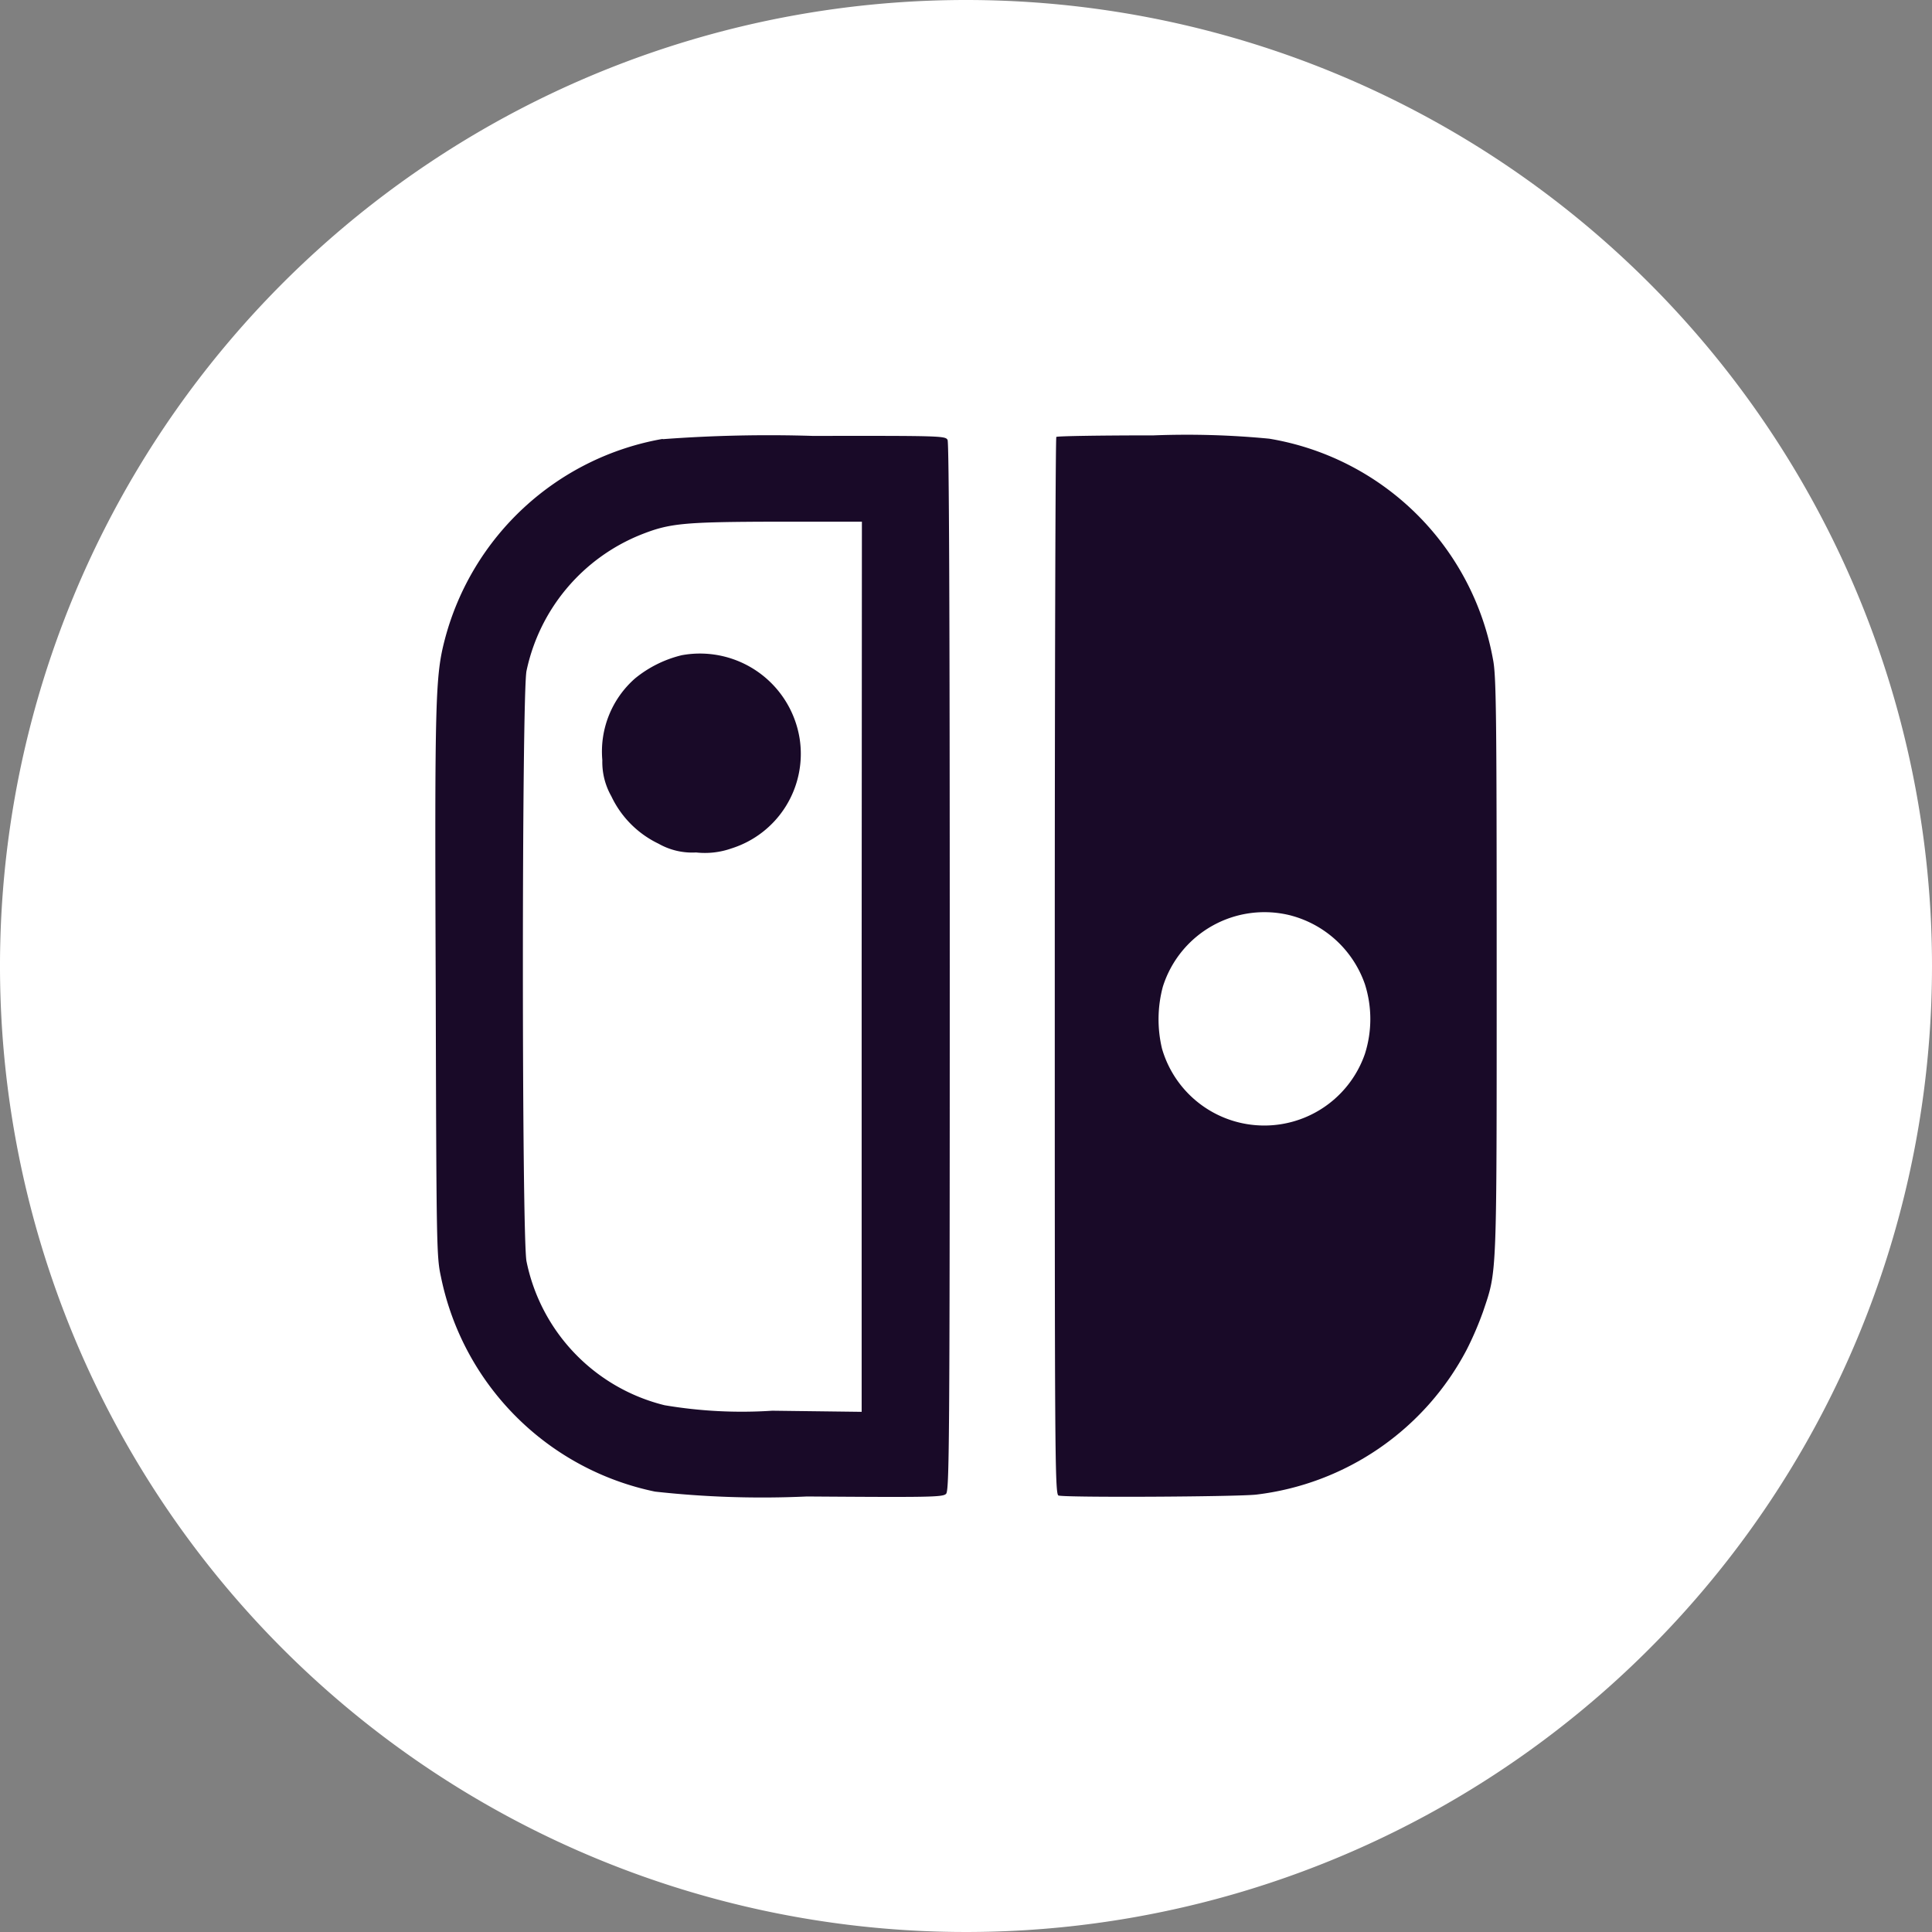 <svg xmlns="http://www.w3.org/2000/svg" width="39.716" height="39.716" viewBox="0 0 39.716 39.716">
  <rect x="0" y="0" width="39.716" height="39.716" fill="#808080" stroke="none"/>
  <g id="Group_9376" data-name="Group 9376" transform="translate(0 0)">
    <path id="Path_23289" data-name="Path 23289" d="M39.721,1153.471a19.858,19.858,0,1,1-19.858-19.858,19.858,19.858,0,0,1,19.858,19.858" transform="translate(-0.005 -1133.613)" fill="#fff"/>
    <path id="Path_23315" data-name="Path 23315" d="M230,1358.827a5.638,5.638,0,0,0-4.473,4.111c-.2.763-.212,1.208-.19,7.134.014,5.437.018,5.566.109,5.986a5.663,5.663,0,0,0,4.4,4.409,20.062,20.062,0,0,0,3.122.1c2.53.018,2.794.014,2.86-.054s.076-.939.076-10.824c0-7.325-.014-10.779-.045-10.842-.045-.082-.122-.086-2.769-.082a29.222,29.222,0,0,0-3.085.067m4.088,10.842v9.153l-1.839-.023a9.524,9.524,0,0,1-2.213-.113,3.832,3.832,0,0,1-2.837-2.955c-.1-.453-.1-11.7,0-12.143a3.88,3.88,0,0,1,2.341-2.794c.6-.239.872-.266,2.805-.271l1.748,0Z" transform="translate(-216.38 -1349.804)" fill="#190a28"/>
    <path id="Path_23316" data-name="Path 23316" d="M313.3,1471.952a2.409,2.409,0,0,0-.948.474,2,2,0,0,0-.673,1.681,1.421,1.421,0,0,0,.185.741,2.056,2.056,0,0,0,.971.976,1.4,1.4,0,0,0,.772.18,1.64,1.64,0,0,0,.723-.082,2.039,2.039,0,0,0,1.405-2.259,2.075,2.075,0,0,0-2.376-1.722l-.059.01" transform="translate(-299.297 -1458.48)" fill="#190a28"/>
    <path id="Path_23317" data-name="Path 23317" d="M545.993,1358.659c-.018.014-.032,4.908-.032,10.883,0,9.853,0,10.851.076,10.878.122.045,3.625.027,4.061-.018a5.639,5.639,0,0,0,4.332-2.982,6.741,6.741,0,0,0,.339-.791c.285-.849.276-.624.276-7.115,0-5.182-.009-5.954-.076-6.284a5.609,5.609,0,0,0-4.6-4.535,17.69,17.69,0,0,0-2.376-.068c-1.084,0-1.987.014-2,.032m4.825,9.839a2.21,2.21,0,0,1,1.518,1.41,2.361,2.361,0,0,1,0,1.435,2.189,2.189,0,0,1-4.171-.11,2.592,2.592,0,0,1,.018-1.274,2.19,2.19,0,0,1,2.64-1.46Z" transform="translate(-524.278 -1349.677)" fill="#190a28"/>
  </g>
</svg>
